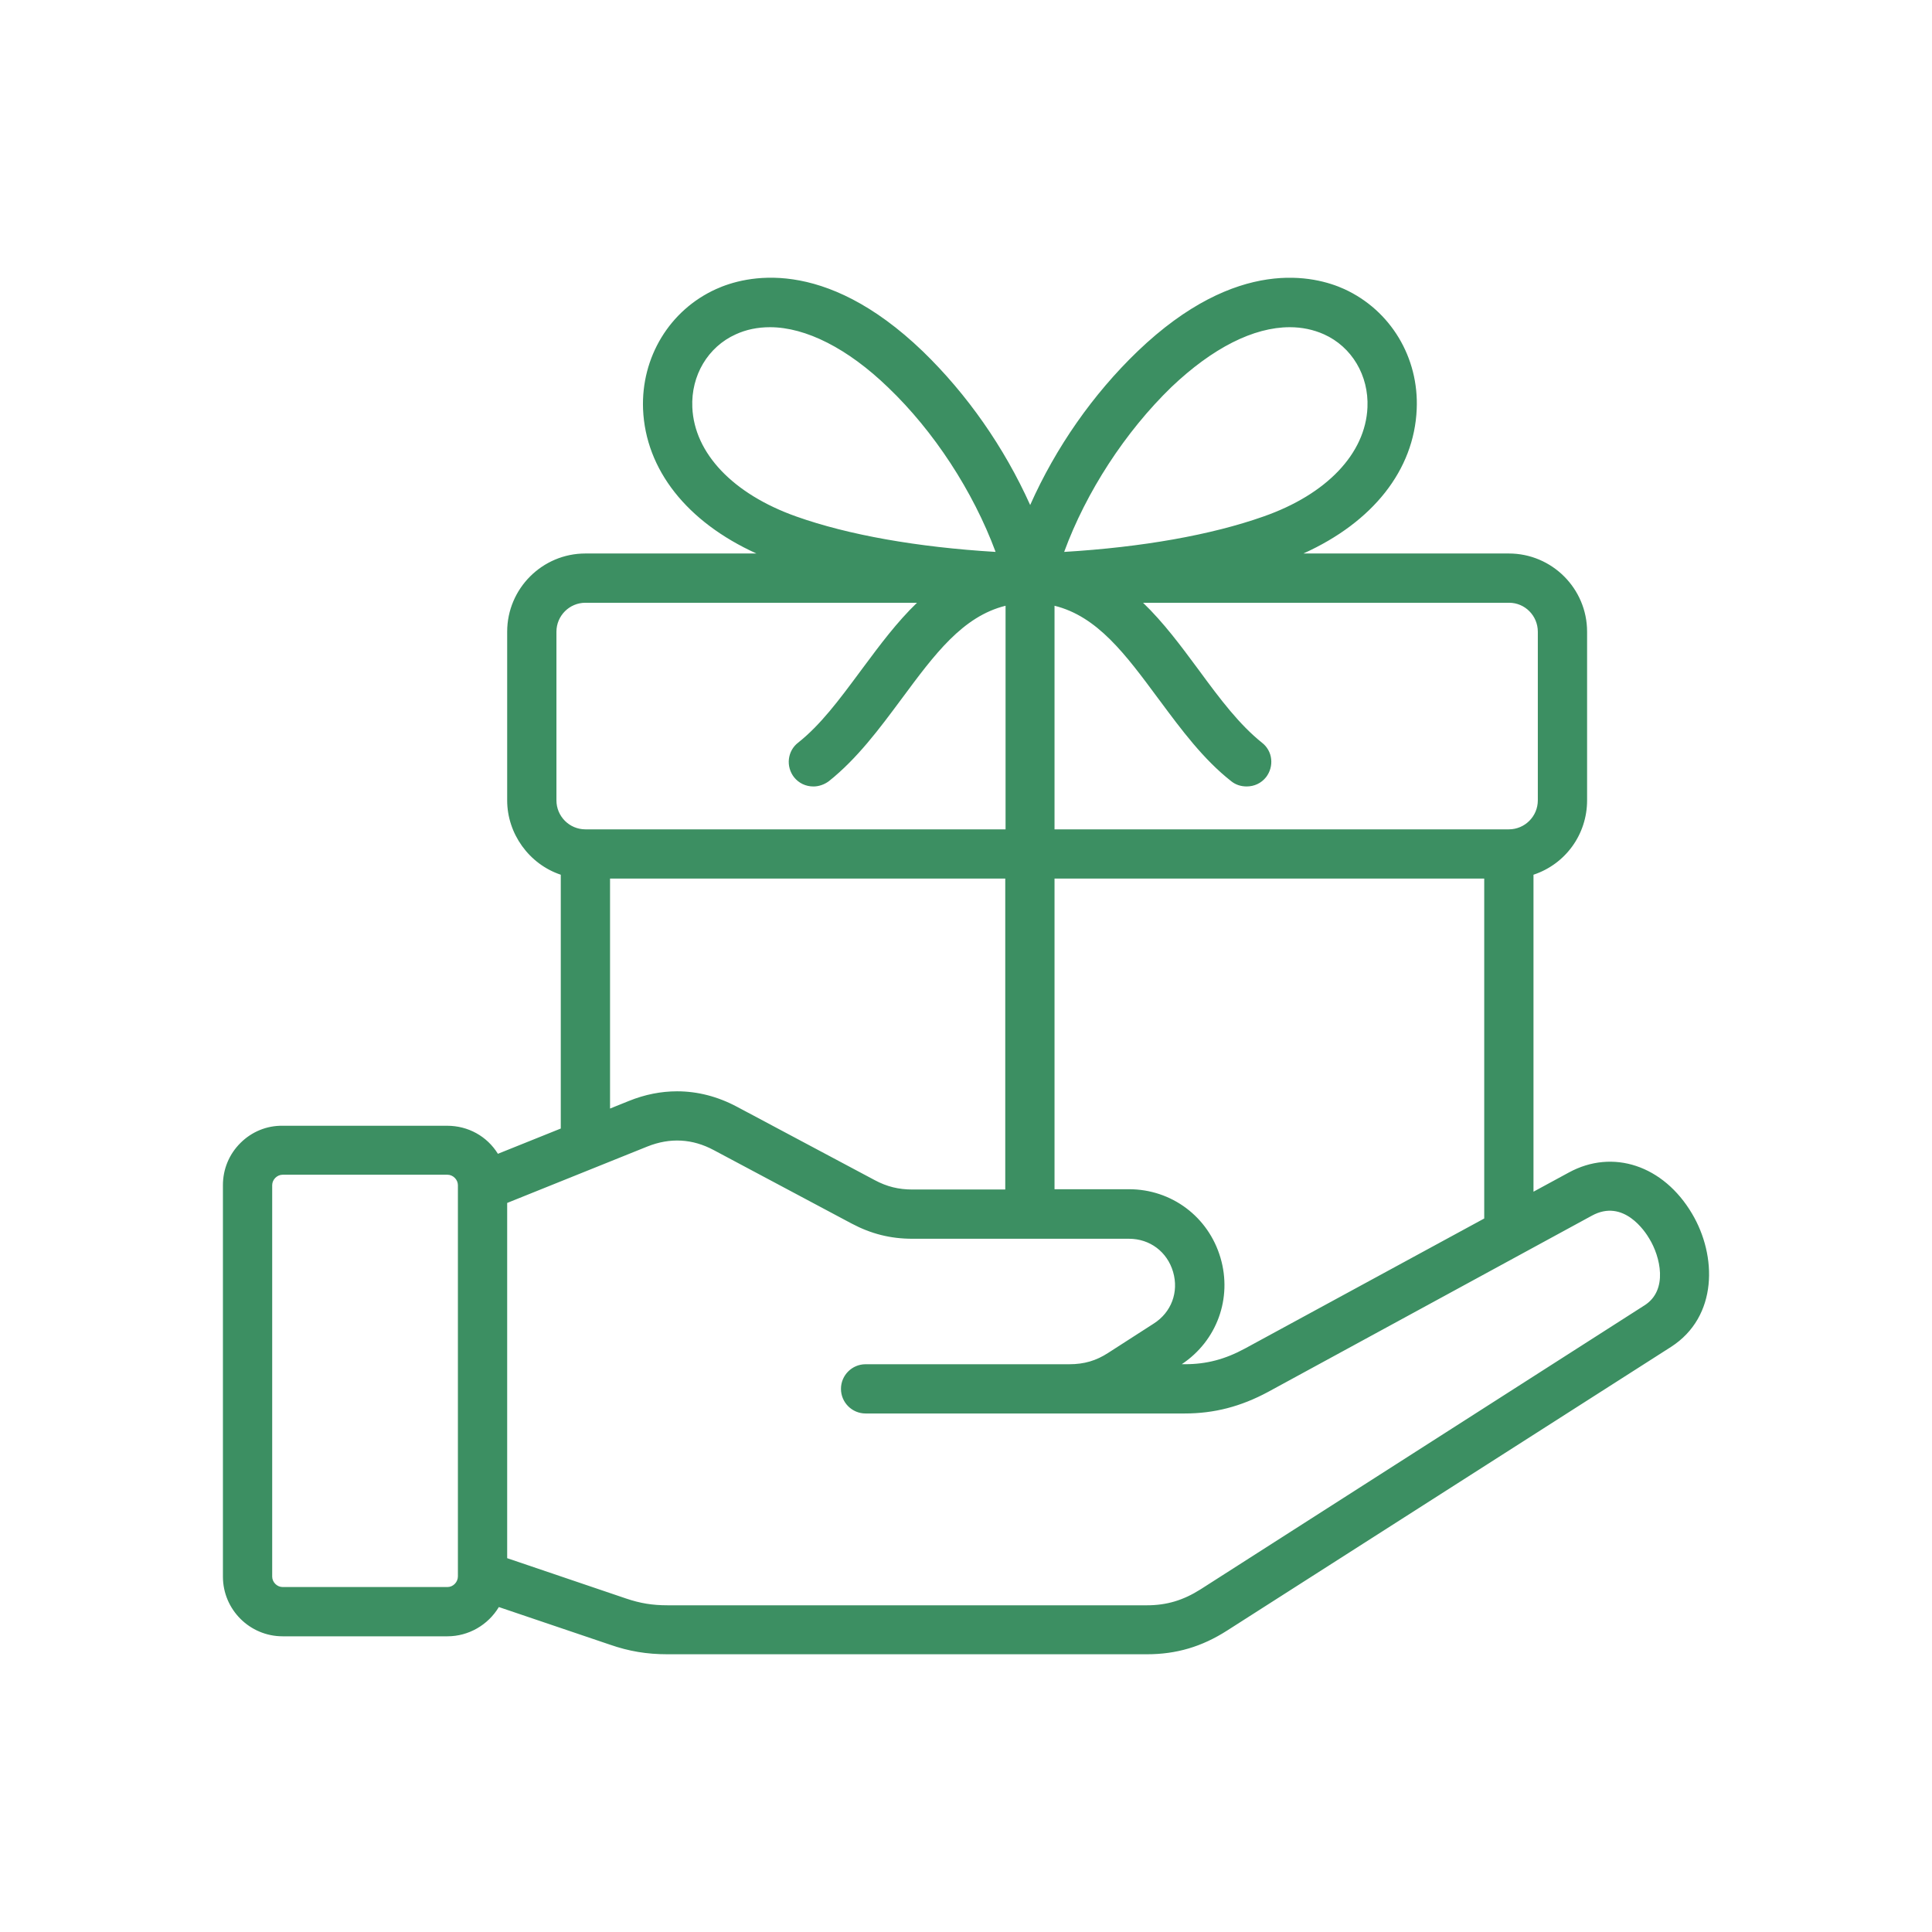 <svg xmlns="http://www.w3.org/2000/svg" width="78" height="78" viewBox="0 0 78 78" fill="none"><g clip-path="url(#clip0_133_278)"><path d="M68.263 49.03C67.128 47.111 65.116 46.433 63.361 47.392L61.852 48.211V35.273C63.104 34.875 64.016 33.705 64.016 32.313V25.505C64.016 23.797 62.624 22.405 60.916 22.405H52.342C55.254 21.176 57.032 19.012 57.138 16.521C57.231 14.438 56.085 12.567 54.248 11.724C53.09 11.198 49.955 10.402 45.966 14.228C44.13 15.994 42.609 18.205 41.591 20.533C40.562 18.205 39.041 15.994 37.216 14.228C33.227 10.391 30.092 11.198 28.934 11.724C27.074 12.567 25.939 14.45 26.021 16.521C26.126 19.012 27.904 21.165 30.817 22.405H23.634C21.926 22.405 20.534 23.797 20.534 25.505V32.313C20.534 33.693 21.447 34.875 22.698 35.273V45.602L20.078 46.655C19.669 45.965 18.92 45.508 18.054 45.508H11.41C10.111 45.497 9.059 46.55 9.059 47.848V63.652C9.059 64.951 10.111 66.004 11.41 66.004H18.066C18.943 66.004 19.704 65.524 20.113 64.81L24.64 66.343C25.413 66.612 26.126 66.729 26.945 66.729H46.305C47.487 66.729 48.505 66.425 49.511 65.781L67.432 54.329C69.304 53.124 69.257 50.703 68.263 49.03ZM50.294 54.493C49.475 54.937 48.715 55.136 47.838 55.136H47.51L47.639 55.054C49.066 54.13 49.698 52.422 49.218 50.796C48.739 49.17 47.276 48.07 45.58 48.07H42.515V35.413H59.98V49.228L50.294 54.493ZM62.145 25.505V32.313C62.145 32.992 61.595 33.541 60.916 33.541H42.515V24.382C44.317 24.791 45.486 26.382 46.82 28.184C47.697 29.365 48.598 30.593 49.745 31.494C49.92 31.634 50.119 31.693 50.33 31.693C50.61 31.693 50.879 31.576 51.066 31.342C51.382 30.933 51.324 30.348 50.914 30.032C49.967 29.271 49.171 28.207 48.341 27.072C47.639 26.125 46.89 25.107 46.001 24.276H60.928C61.595 24.276 62.145 24.826 62.145 25.505ZM47.253 15.585C48.926 13.994 50.61 13.152 52.072 13.152C52.564 13.152 53.032 13.245 53.476 13.444C54.623 13.959 55.325 15.14 55.266 16.45C55.184 18.334 53.605 20.007 51.031 20.907C48.879 21.668 46.083 22.159 42.878 22.346C43.767 19.878 45.358 17.421 47.253 15.585ZM27.892 16.45C27.834 15.14 28.536 13.959 29.682 13.444C30.115 13.245 30.583 13.152 31.086 13.152C32.548 13.152 34.233 13.994 35.894 15.596C37.801 17.421 39.38 19.878 40.281 22.346C37.075 22.159 34.268 21.668 32.127 20.907C29.554 19.995 27.974 18.334 27.892 16.45ZM22.406 25.505C22.406 24.826 22.956 24.276 23.634 24.276H37.169C36.28 25.107 35.543 26.113 34.83 27.072C33.987 28.207 33.203 29.283 32.256 30.032C31.846 30.348 31.788 30.944 32.104 31.342C32.291 31.576 32.56 31.693 32.841 31.693C33.04 31.693 33.25 31.623 33.426 31.494C34.572 30.582 35.473 29.365 36.35 28.184C37.684 26.382 38.854 24.791 40.655 24.382V33.541H23.634C22.956 33.541 22.406 32.992 22.406 32.313V25.505ZM24.57 35.413H40.643V48.082H36.842C36.268 48.082 35.789 47.965 35.286 47.696L29.729 44.736C28.349 43.999 26.863 43.918 25.413 44.502L24.57 44.842V35.413ZM18.066 64.132H11.41C11.152 64.132 10.93 63.91 10.93 63.652V47.848C10.93 47.591 11.152 47.368 11.41 47.368H18.066C18.323 47.368 18.546 47.591 18.546 47.848V63.641C18.546 63.91 18.323 64.132 18.066 64.132ZM66.426 52.75L48.505 64.214C47.803 64.658 47.124 64.869 46.305 64.869H26.957C26.337 64.869 25.834 64.787 25.249 64.588L20.417 62.95V48.527L26.114 46.234C27.05 45.859 27.963 45.906 28.852 46.386L34.408 49.346C35.18 49.755 35.953 49.954 36.842 49.954H45.58C46.457 49.954 47.171 50.492 47.417 51.334C47.662 52.176 47.346 53.019 46.609 53.487L44.773 54.668C44.27 54.996 43.779 55.136 43.17 55.136H34.946C34.432 55.136 34.011 55.557 34.011 56.072C34.011 56.587 34.432 57.008 34.946 57.008H47.826C49.019 57.008 50.084 56.727 51.172 56.142L64.239 49.03C65.56 48.304 66.473 49.696 66.637 49.977C67.105 50.738 67.42 52.118 66.426 52.75Z" fill="#3C8F62"></path><path d="M46.305 66.787H26.945C26.11 66.787 25.394 66.667 24.621 66.398L20.14 64.881C19.701 65.611 18.911 66.062 18.066 66.062H11.41C10.081 66.062 9 64.981 9 63.652V47.848C9 47.201 9.252 46.595 9.711 46.141C10.166 45.689 10.771 45.44 11.41 45.45H18.054C18.9 45.45 19.662 45.872 20.102 46.582L22.64 45.562V35.315C21.364 34.89 20.476 33.661 20.476 32.313V25.504C20.476 23.763 21.893 22.346 23.634 22.346H30.539C27.729 21.07 26.065 18.96 25.962 16.523C25.879 14.424 27.036 12.519 28.91 11.671C30.08 11.139 33.237 10.319 37.257 14.185C39.046 15.918 40.543 18.06 41.591 20.389C42.627 18.061 44.124 15.918 45.926 14.185C49.954 10.322 53.105 11.14 54.273 11.671C56.143 12.528 57.29 14.433 57.196 16.523C57.093 18.971 55.43 21.081 52.622 22.346H60.916C62.658 22.346 64.075 23.763 64.075 25.504V32.313C64.075 33.683 63.207 34.884 61.911 35.315V48.112L63.333 47.34C65.112 46.368 67.16 47.05 68.313 49C69.32 50.694 69.364 53.154 67.464 54.378L49.542 65.83C48.522 66.483 47.493 66.787 46.305 66.787ZM20.086 64.74L24.659 66.287C25.419 66.552 26.124 66.67 26.945 66.67H46.305C47.47 66.67 48.478 66.372 49.479 65.732L67.4 54.279C69.24 53.096 69.191 50.706 68.212 49.059L68.212 49.059C67.093 47.167 65.11 46.502 63.389 47.443L61.794 48.309V35.23L61.834 35.217C63.104 34.813 63.958 33.646 63.958 32.313V25.505C63.958 23.828 62.593 22.463 60.916 22.463H52.052L52.319 22.351C55.24 21.119 56.975 18.993 57.079 16.518C57.171 14.476 56.05 12.615 54.224 11.777C53.078 11.257 49.983 10.457 46.007 14.27C44.185 16.022 42.677 18.196 41.645 20.556L41.591 20.678L41.538 20.557C40.493 18.195 38.985 16.021 37.175 14.27C33.207 10.453 30.107 11.255 28.958 11.777C27.128 12.606 25.998 14.467 26.079 16.518C26.183 18.981 27.919 21.107 30.84 22.351L31.104 22.463H23.634C21.957 22.463 20.593 23.828 20.593 25.505V32.313C20.593 33.625 21.466 34.819 22.716 35.217L22.757 35.23V45.642L20.053 46.728L20.028 46.685C19.613 45.985 18.875 45.567 18.054 45.567H11.41C10.799 45.557 10.226 45.794 9.793 46.224C9.357 46.656 9.117 47.233 9.117 47.848V63.652C9.117 64.917 10.146 65.945 11.41 65.945H18.066C18.886 65.945 19.651 65.499 20.062 64.781L20.086 64.74ZM46.305 64.927H26.957C26.331 64.927 25.815 64.842 25.23 64.643L20.359 62.992V48.487L26.093 46.179C27.045 45.798 27.983 45.851 28.879 46.334L34.436 49.294C35.209 49.704 35.974 49.895 36.842 49.895H45.58C46.478 49.895 47.221 50.454 47.473 51.318C47.725 52.184 47.399 53.055 46.641 53.536L44.805 54.717C44.298 55.047 43.794 55.194 43.17 55.194H34.946C34.463 55.194 34.069 55.588 34.069 56.072C34.069 56.556 34.463 56.949 34.946 56.949H47.826C49 56.949 50.054 56.676 51.144 56.09L64.21 48.978C65.618 48.206 66.582 49.767 66.687 49.948C67.149 50.699 67.497 52.139 66.457 52.799L48.536 64.263C47.811 64.722 47.123 64.927 46.305 64.927ZM20.476 62.908L25.267 64.533C25.847 64.73 26.337 64.81 26.956 64.81H46.305C47.099 64.81 47.768 64.611 48.473 64.164L66.394 52.7C67.363 52.085 67.026 50.722 66.587 50.008C66.424 49.728 65.549 48.377 64.266 49.081L51.2 56.193C50.092 56.789 49.02 57.066 47.826 57.066H34.946C34.398 57.066 33.952 56.62 33.952 56.072C33.952 55.524 34.398 55.078 34.946 55.078H43.17C43.77 55.078 44.254 54.936 44.741 54.619L46.578 53.437C47.291 52.984 47.598 52.165 47.361 51.35C47.123 50.538 46.425 50.012 45.58 50.012H36.842C35.954 50.012 35.172 49.817 34.381 49.397L28.824 46.437C27.959 45.971 27.055 45.921 26.136 46.288L20.476 48.566V62.908ZM18.066 64.19H11.41C11.118 64.19 10.872 63.944 10.872 63.652V47.848C10.872 47.556 11.118 47.31 11.41 47.31H18.066C18.358 47.31 18.604 47.556 18.604 47.848V63.64C18.604 63.938 18.358 64.19 18.066 64.19ZM11.41 47.427C11.185 47.427 10.989 47.624 10.989 47.848V63.652C10.989 63.877 11.185 64.073 11.41 64.073H18.066C18.294 64.073 18.487 63.875 18.487 63.641V47.848C18.487 47.624 18.29 47.427 18.066 47.427H11.41V47.427ZM47.838 55.194H47.309L47.607 55.005C49.009 54.097 49.634 52.412 49.162 50.812C48.689 49.207 47.249 48.129 45.58 48.129H42.457V35.354H60.039V49.263L60.008 49.28L50.322 54.544C49.493 54.994 48.727 55.194 47.838 55.194ZM47.71 55.077H47.838C48.707 55.077 49.456 54.881 50.267 54.441L59.922 49.194V35.471H42.574V48.012H45.58C47.301 48.012 48.786 49.124 49.274 50.779C49.757 52.414 49.128 54.136 47.71 55.077ZM40.702 48.141H36.842C36.255 48.141 35.766 48.019 35.258 47.748L29.702 44.788C28.339 44.06 26.863 43.981 25.434 44.557L24.512 44.928V35.355H40.702V48.141ZM27.336 44.059C28.16 44.059 28.976 44.268 29.757 44.685L35.313 47.644C35.803 47.907 36.275 48.024 36.842 48.024H40.585V35.471H24.629V44.755L25.391 44.448C26.034 44.188 26.688 44.059 27.336 44.059ZM60.916 33.6H42.457V24.308L42.528 24.325C44.341 24.737 45.502 26.305 46.846 28.121L46.926 28.229C47.782 29.381 48.666 30.573 49.781 31.448C49.935 31.572 50.12 31.634 50.329 31.634C50.605 31.634 50.851 31.518 51.021 31.305C51.164 31.122 51.23 30.89 51.204 30.658C51.192 30.545 51.157 30.434 51.101 30.335C51.045 30.235 50.969 30.148 50.878 30.078C49.958 29.34 49.195 28.338 48.293 27.107L48.255 27.054C47.554 26.109 46.83 25.131 45.961 24.319L45.853 24.218H60.928C61.631 24.218 62.203 24.795 62.203 25.505V32.313C62.203 33.023 61.626 33.6 60.916 33.6ZM42.574 33.483H60.916C61.561 33.483 62.086 32.958 62.086 32.313V25.505C62.086 24.86 61.567 24.335 60.928 24.335H46.148C46.977 25.133 47.674 26.073 48.349 26.985L48.388 27.037C49.285 28.262 50.042 29.257 50.951 29.986C51.054 30.065 51.14 30.165 51.203 30.278C51.267 30.391 51.307 30.516 51.32 30.645C51.349 30.906 51.276 31.166 51.113 31.378C50.92 31.619 50.642 31.751 50.33 31.751C50.093 31.751 49.883 31.68 49.708 31.54C48.582 30.655 47.693 29.457 46.833 28.298L46.752 28.19C45.44 26.417 44.304 24.883 42.574 24.456V33.483H42.574ZM40.714 33.6H23.634C22.925 33.6 22.348 33.022 22.348 32.313V25.505C22.348 24.795 22.925 24.218 23.634 24.218H37.317L37.209 24.319C36.358 25.114 35.647 26.07 34.959 26.995L34.786 27.228C33.977 28.32 33.212 29.351 32.292 30.078C32.111 30.218 31.995 30.422 31.967 30.653C31.953 30.768 31.962 30.885 31.993 30.997C32.025 31.109 32.078 31.214 32.15 31.305C32.319 31.518 32.565 31.634 32.841 31.634C33.028 31.634 33.229 31.566 33.391 31.447C34.523 30.546 35.421 29.337 36.288 28.169L36.324 28.12C37.668 26.305 38.829 24.737 40.642 24.325L40.714 24.308V33.6ZM23.634 24.335C22.989 24.335 22.465 24.86 22.465 25.505V32.313C22.465 32.958 22.989 33.483 23.634 33.483H40.597V24.456C38.866 24.883 37.731 26.417 36.418 28.19L36.382 28.238C35.51 29.413 34.608 30.628 33.462 31.54C33.276 31.677 33.055 31.752 32.841 31.752C32.529 31.752 32.251 31.619 32.058 31.379C31.977 31.275 31.916 31.156 31.881 31.029C31.845 30.902 31.835 30.77 31.851 30.639C31.883 30.377 32.014 30.145 32.22 29.985C33.127 29.269 33.887 28.244 34.692 27.159L34.865 26.926C35.527 26.035 36.211 25.116 37.022 24.335H23.634ZM40.366 22.41L40.277 22.405C37.06 22.217 34.235 21.718 32.108 20.962C29.515 20.043 27.917 18.357 27.834 16.453C27.774 15.117 28.491 13.915 29.658 13.391C30.088 13.193 30.569 13.093 31.086 13.093C32.568 13.093 34.29 13.967 35.935 15.554C37.819 17.358 39.423 19.826 40.336 22.326L40.366 22.41ZM31.086 13.21C30.585 13.21 30.121 13.307 29.707 13.497C28.582 14.002 27.893 15.16 27.951 16.448C28.031 18.303 29.6 19.949 32.147 20.852C34.244 21.597 37.025 22.091 40.195 22.282C39.284 19.828 37.705 17.41 35.853 15.639C34.23 14.072 32.537 13.21 31.086 13.21ZM42.793 22.41L42.823 22.326C43.712 19.856 45.312 17.384 47.212 15.543L47.212 15.542C48.897 13.94 50.578 13.093 52.072 13.093C52.578 13.093 53.059 13.193 53.5 13.39C54.668 13.915 55.384 15.117 55.325 16.453C55.241 18.369 53.643 20.055 51.051 20.962C48.91 21.719 46.085 22.217 42.881 22.404L42.793 22.41ZM47.293 15.627C45.428 17.435 43.853 19.857 42.963 22.282C46.119 22.092 48.901 21.598 51.012 20.852C53.558 19.961 55.127 18.314 55.208 16.448C55.265 15.16 54.576 14.002 53.452 13.497C53.026 13.307 52.562 13.21 52.072 13.21C50.609 13.21 48.956 14.046 47.293 15.627Z" fill="#3C8F62"></path></g><defs><clipPath id="clip0_133_278"><rect width="60" height="60" fill="white" transform="translate(9 9)"></rect></clipPath></defs></svg>